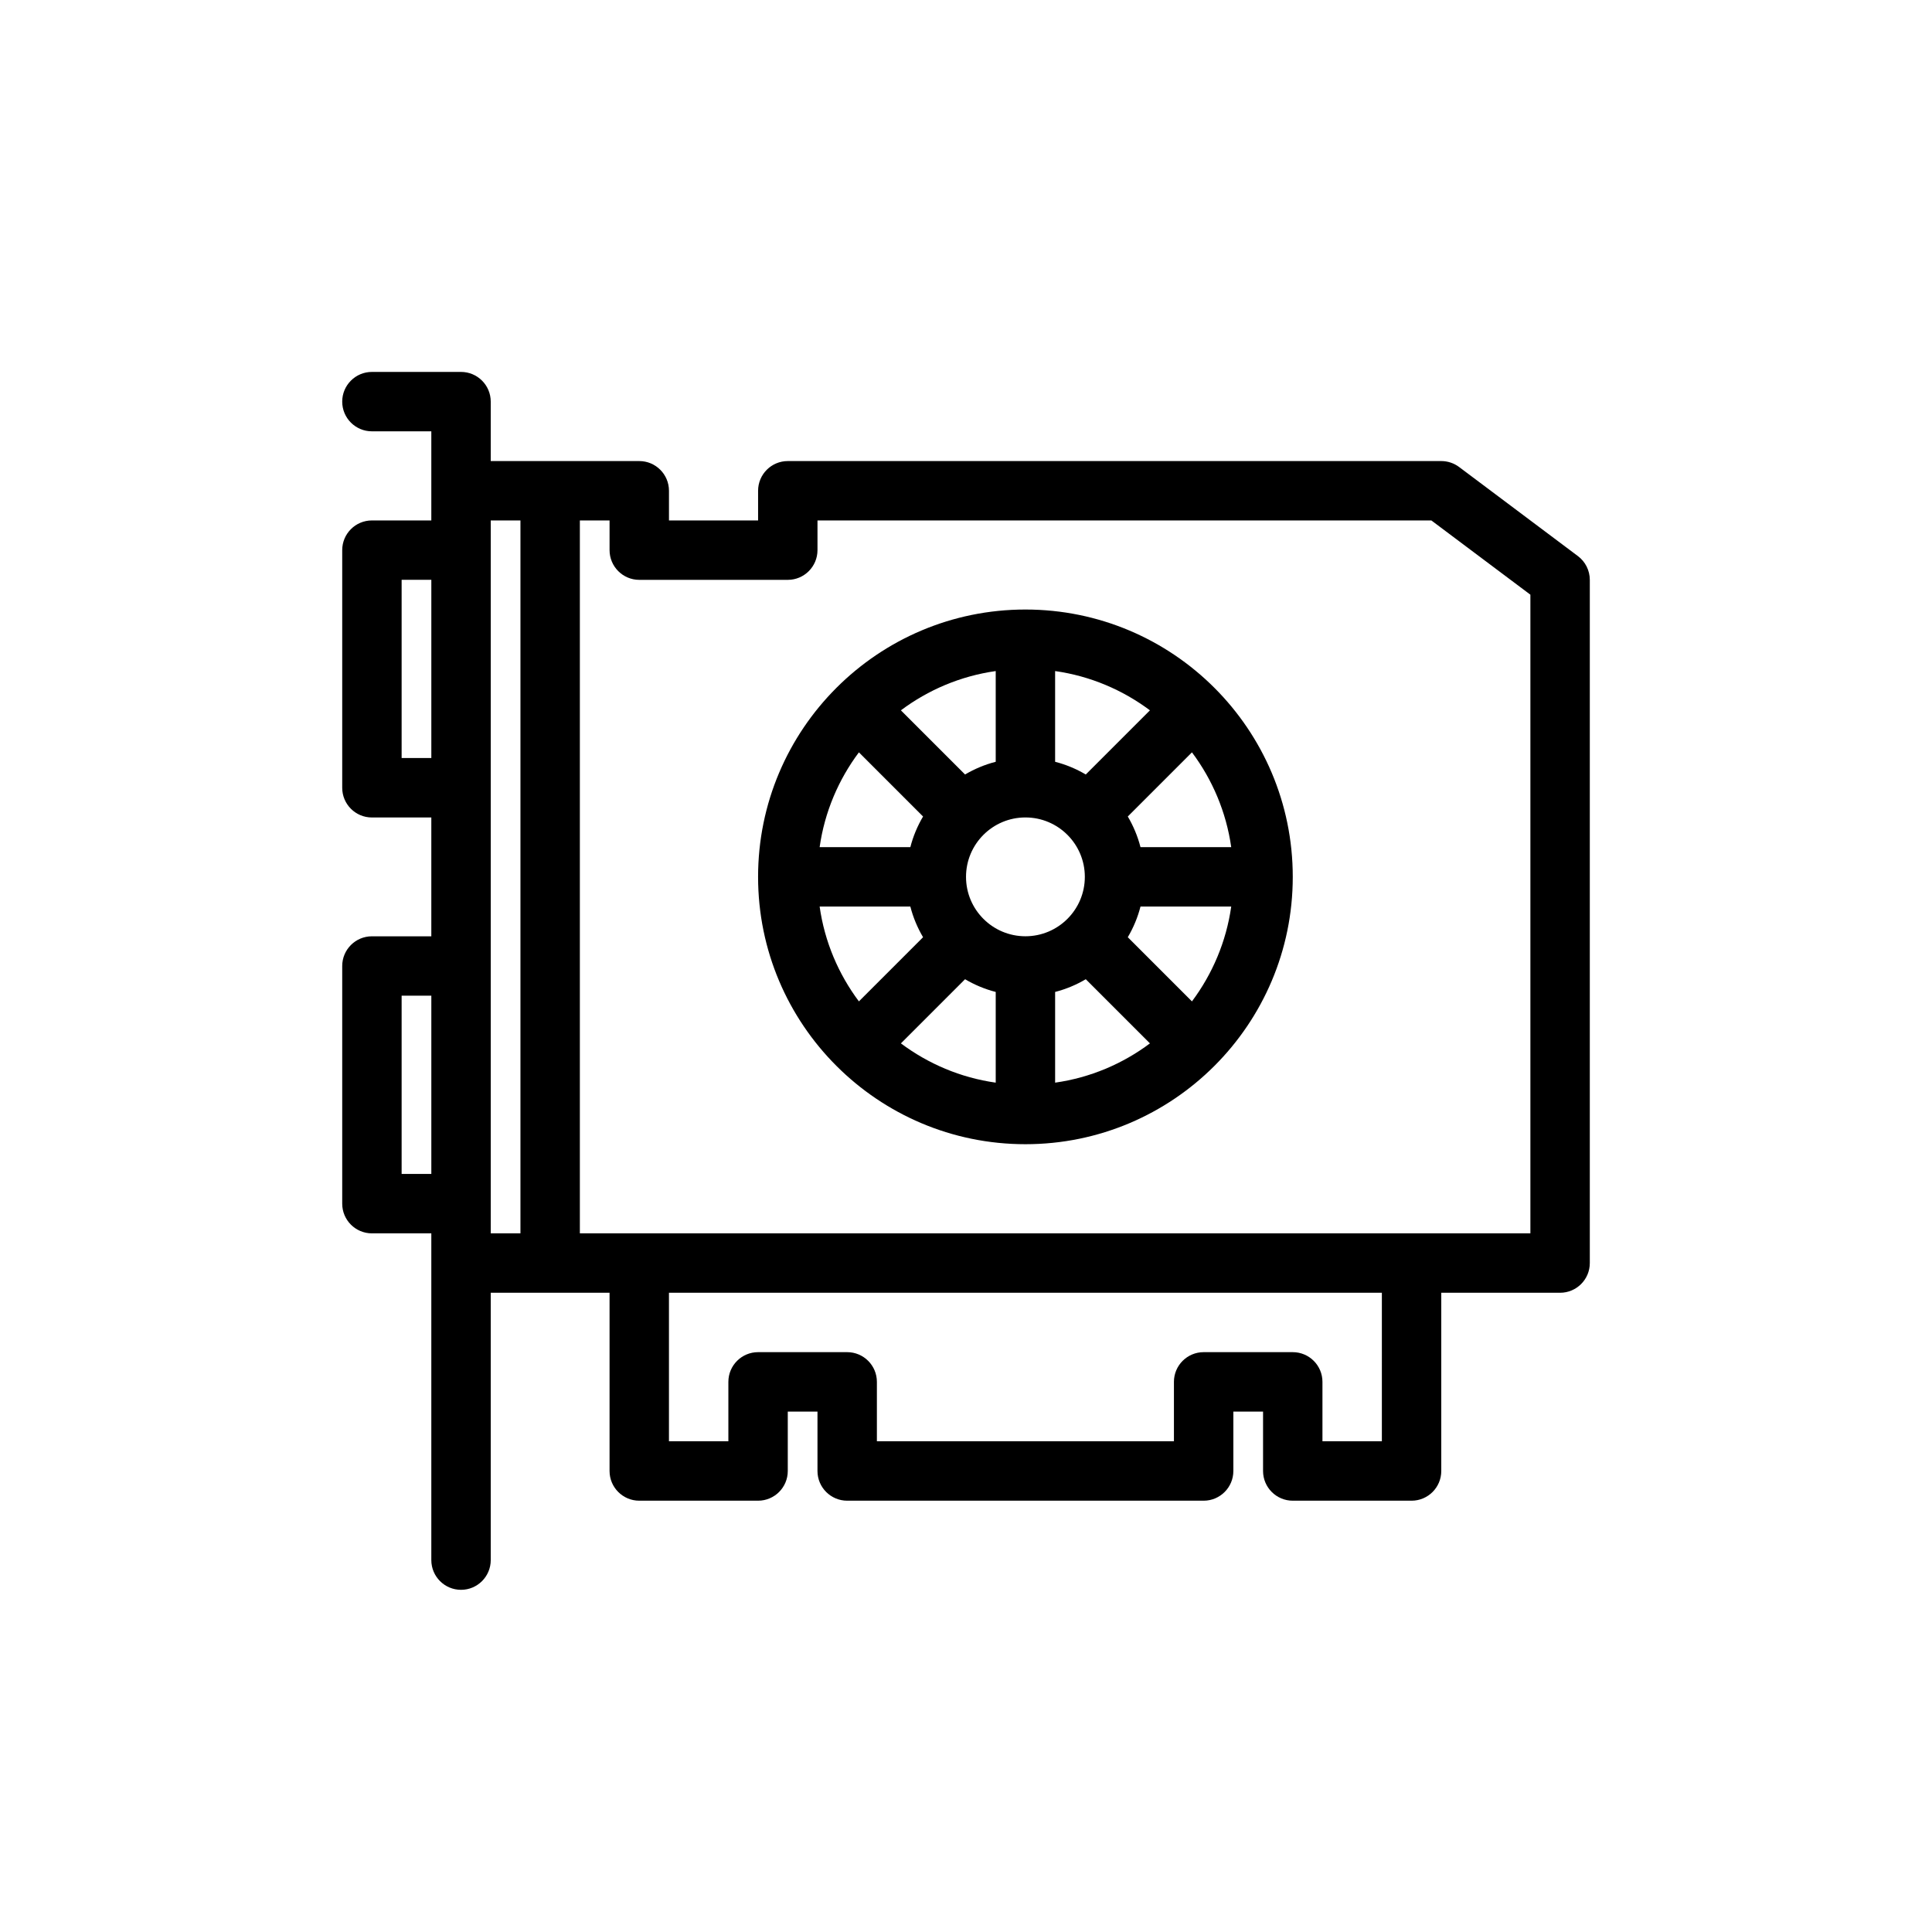 <?xml version="1.0" encoding="UTF-8"?>
<!-- Uploaded to: ICON Repo, www.svgrepo.com, Generator: ICON Repo Mixer Tools -->
<svg fill="#000000" width="800px" height="800px" version="1.1" viewBox="144 144 512 512" xmlns="http://www.w3.org/2000/svg">
 <path d="m274.05 266.18v-15.746c0-4.344-3.527-7.871-7.871-7.871h-23.617c-4.348 0-7.871 3.527-7.871 7.871 0 4.348 3.523 7.871 7.871 7.871h15.742v23.617h-15.742c-4.348 0-7.871 3.527-7.871 7.871v62.977c0 4.348 3.523 7.871 7.871 7.871h15.742v31.488h-15.742c-4.348 0-7.871 3.527-7.871 7.875v62.977c0 4.344 3.523 7.871 7.871 7.871h15.742v86.59c0 4.348 3.527 7.875 7.875 7.875 4.344 0 7.871-3.527 7.871-7.875v-70.848h31.488v47.234c0 4.344 3.527 7.871 7.871 7.871h31.488c4.344 0 7.871-3.527 7.871-7.871v-15.746h7.871v15.746c0 4.344 3.527 7.871 7.875 7.871h94.465c4.344 0 7.871-3.527 7.871-7.871v-15.746h7.871v15.746c0 4.344 3.527 7.871 7.871 7.871h31.488c4.348 0 7.871-3.527 7.871-7.871v-47.234h31.488c4.348 0 7.875-3.527 7.875-7.871v-181.05c0-2.473-1.168-4.82-3.148-6.301l-31.488-23.613c-1.371-1.023-3.023-1.574-4.727-1.574h-173.18c-4.344 0-7.871 3.523-7.871 7.871v7.871h-23.617v-7.871c0-4.348-3.527-7.871-7.871-7.871zm236.16 220.41h-188.93v39.359h15.746v-15.742c0-4.344 3.527-7.871 7.871-7.871h23.617c4.344 0 7.871 3.527 7.871 7.871v15.742h78.719v-15.742c0-4.344 3.527-7.871 7.875-7.871h23.613c4.348 0 7.871 3.527 7.871 7.871v15.742h15.746zm-212.54-204.67h7.871v7.871c0 4.348 3.527 7.875 7.871 7.875h39.359c4.348 0 7.871-3.527 7.871-7.875v-7.871h162.68l26.246 19.68v169.25h-251.9zm-15.746 0h-7.871v188.93h7.871zm-23.617 125.95h-7.871v47.23h7.871zm157.44-102.34c-39.109 0-70.848 31.738-70.848 70.848 0 39.109 31.738 70.848 70.848 70.848 39.109 0 70.848-31.738 70.848-70.848 0-39.109-31.738-70.848-70.848-70.848zm-15.996 97.973-17.004 17.004c7.227 5.402 15.793 9.086 25.129 10.406v-24.039c-2.883-0.738-5.621-1.891-8.125-3.371zm31.992 0c-2.504 1.48-5.242 2.633-8.125 3.371v24.039c9.336-1.32 17.918-5.004 25.129-10.406zm-46.492-19.254h-24.039c1.32 9.336 5.004 17.918 10.406 25.129l17.004-17.004c-1.48-2.504-2.633-5.242-3.371-8.125zm85.035 0h-24.043c-0.738 2.883-1.891 5.621-3.367 8.125l17.004 17.004c5.398-7.227 9.082-15.793 10.406-25.129zm-54.539-23.617c8.691 0 15.746 7.055 15.746 15.746 0 8.691-7.055 15.742-15.746 15.742-8.691 0-15.742-7.051-15.742-15.742 0-8.691 7.051-15.746 15.742-15.746zm44.133-17.254-17.004 17.004c1.477 2.504 2.629 5.242 3.367 8.125h24.043c-1.324-9.336-5.008-17.918-10.406-25.129zm-88.262 0c-5.402 7.227-9.086 15.793-10.406 25.129h24.039c0.738-2.883 1.891-5.621 3.371-8.125zm36.258-21.539c-9.336 1.324-17.918 5.008-25.129 10.406l17.004 17.004c2.504-1.477 5.242-2.629 8.125-3.367zm15.742 0v24.043c2.883 0.738 5.621 1.891 8.125 3.367l17.004-17.004c-7.227-5.398-15.793-9.082-25.129-10.406zm-165.31-24.18h-7.871v47.23h7.871z" fill-rule="evenodd"/>
</svg>